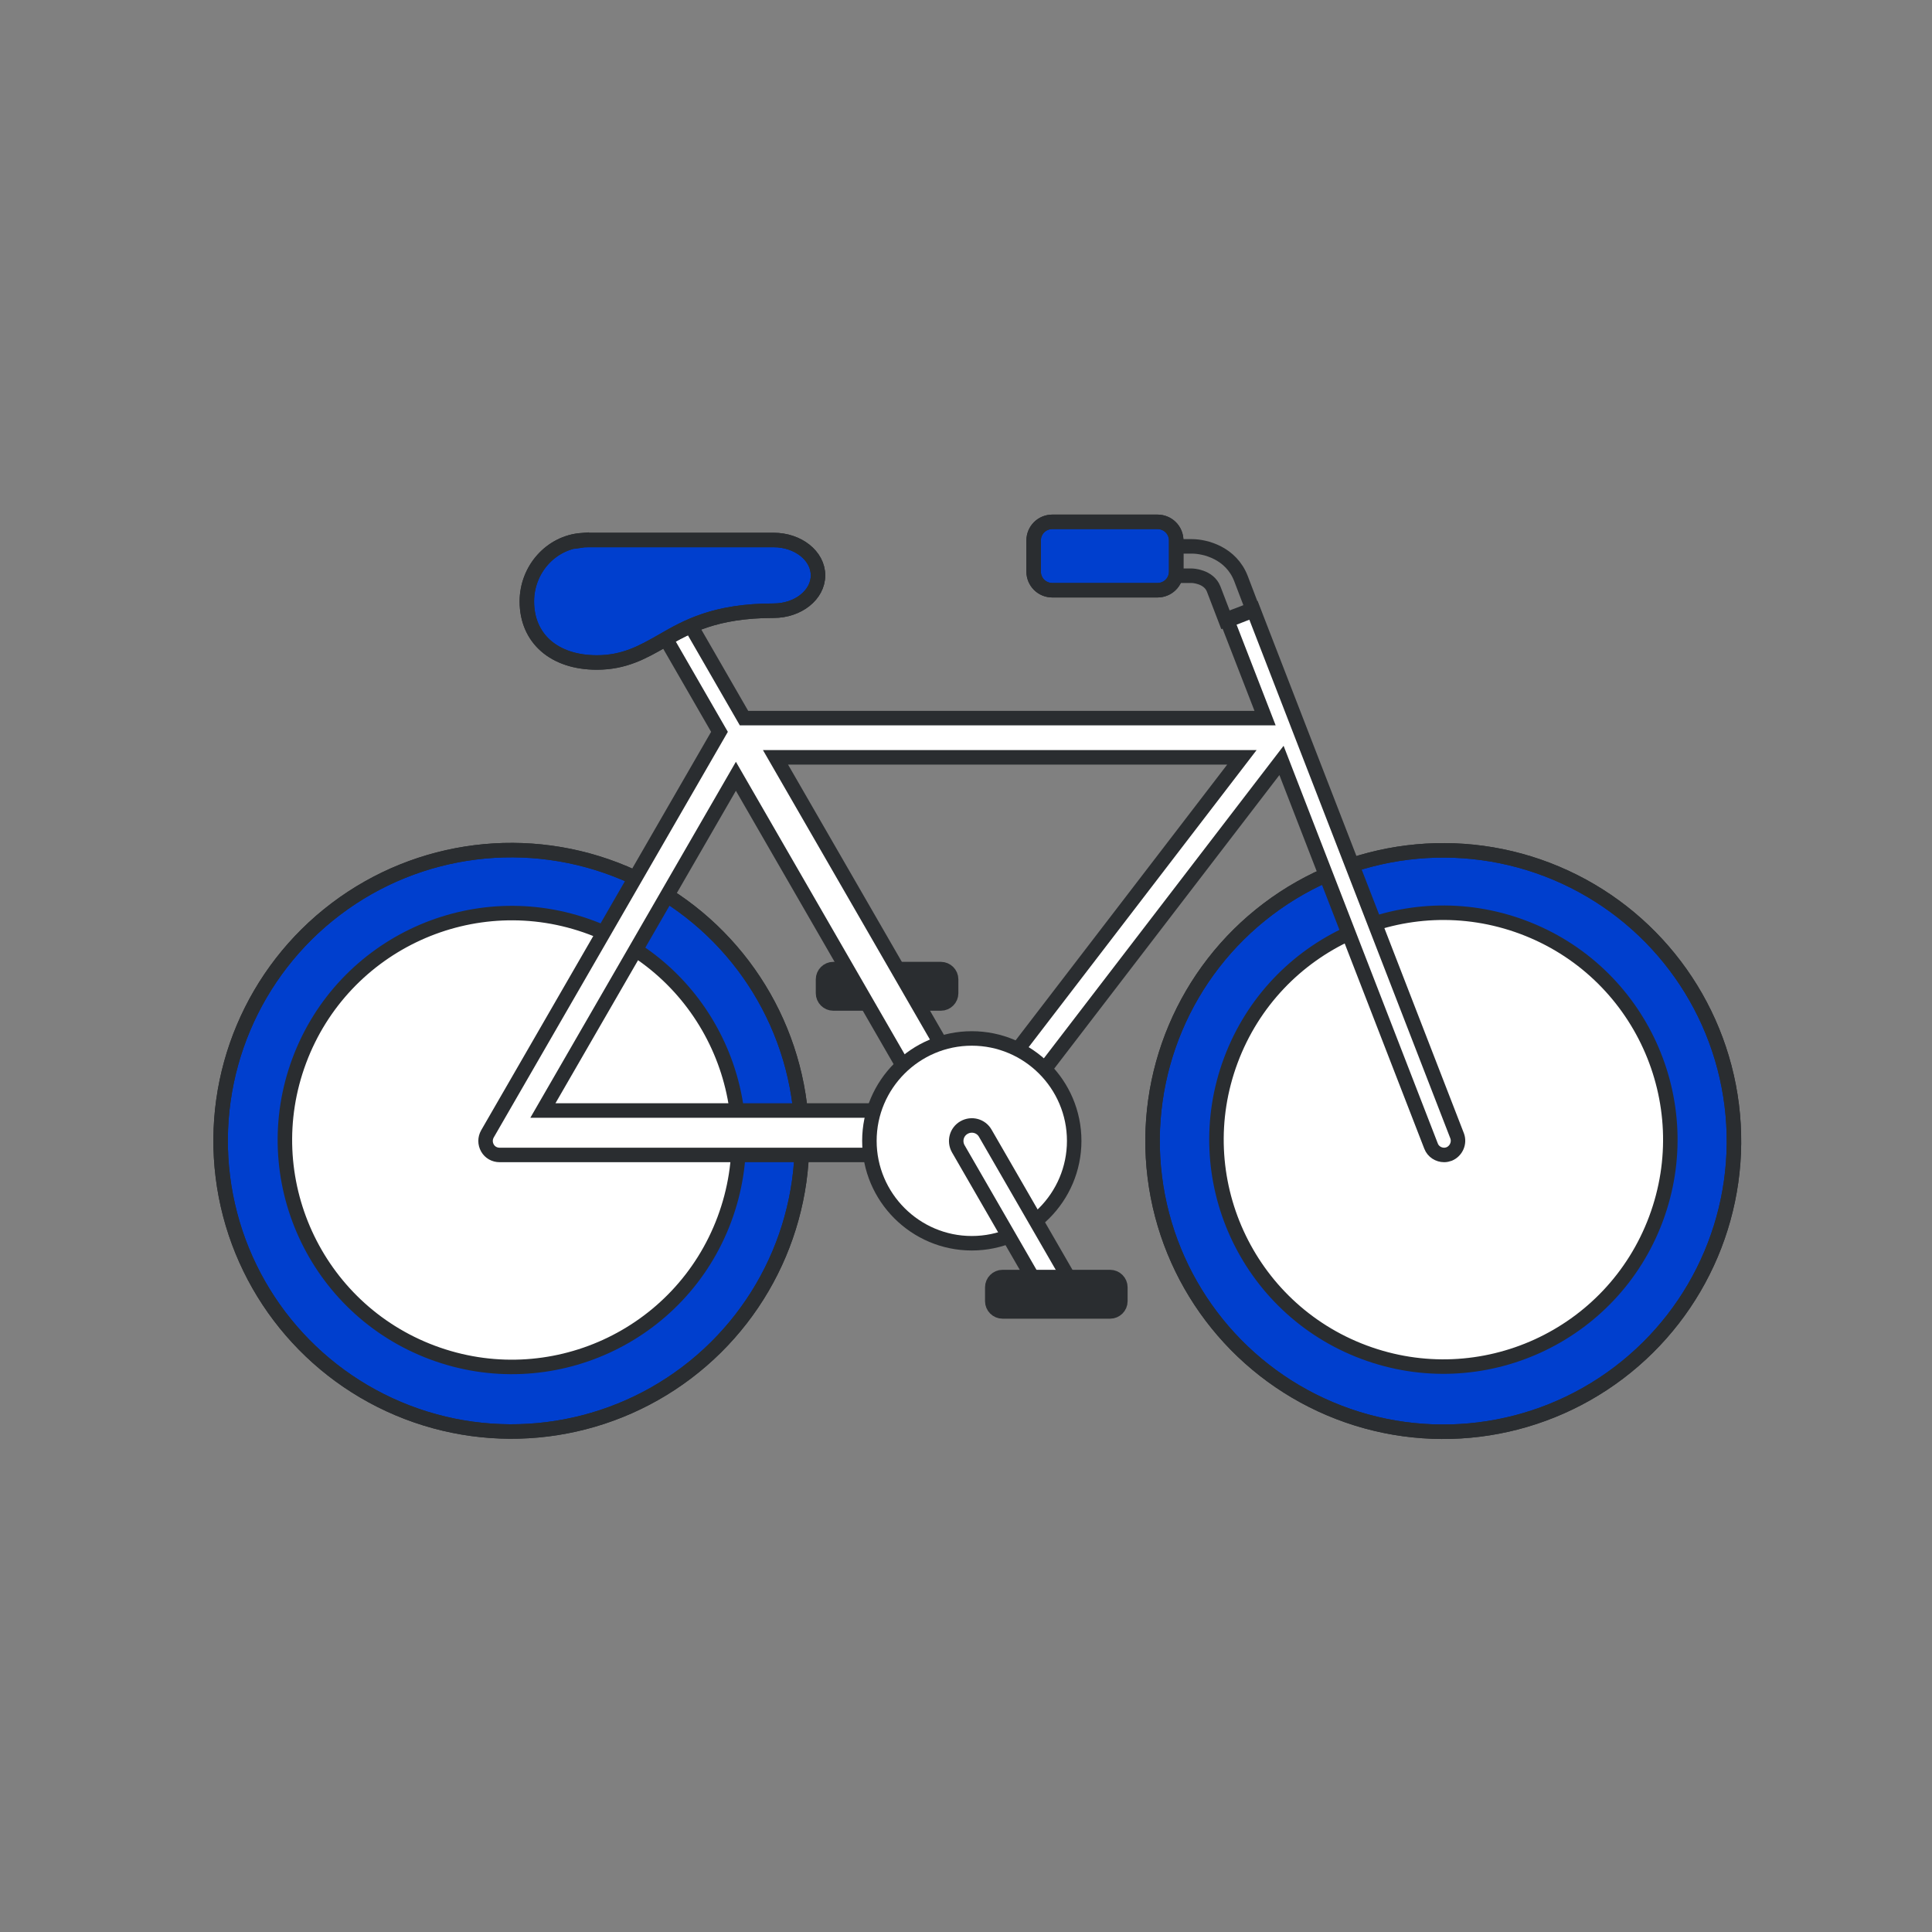 <?xml version="1.0" encoding="UTF-8"?>
<!-- Generator: Adobe Illustrator 24.1.3, SVG Export Plug-In . SVG Version: 6.00 Build 0)  -->
<svg xmlns="http://www.w3.org/2000/svg" xmlns:xlink="http://www.w3.org/1999/xlink" version="1.1" x="0px" y="0px" viewBox="0 0 100 100" style="enable-background:new 0 0 100 100;" xml:space="preserve">
<rect x="0" y="0" width="100" height="100" fill="#808080" stroke="none"/>
<style type="text/css">
	.st0{fill:none;stroke:#2A2D30;stroke-width:0.75;stroke-miterlimit:10;}
	.st1{fill:#FFFFFF;stroke:#2A2D30;stroke-width:0.75;stroke-miterlimit:10;}
	.st2{fill:#003FCE;stroke:#2A2D30;stroke-width:0.75;stroke-miterlimit:10;}
	
		.st3{fill-rule:evenodd;clip-rule:evenodd;fill:#FFFFFF;stroke:#2A2D30;stroke-width:0.75;stroke-linecap:round;stroke-linejoin:round;stroke-miterlimit:10;}
	
		.st4{fill-rule:evenodd;clip-rule:evenodd;fill:#003FCE;stroke:#2A2D30;stroke-width:0.75;stroke-linecap:round;stroke-linejoin:round;stroke-miterlimit:10;}
	.st5{fill:#FFFFFF;stroke:#2A2D30;stroke-width:0.75;stroke-linecap:round;stroke-linejoin:round;stroke-miterlimit:10;}
	.st6{fill:none;stroke:#2A2D30;stroke-width:0.75;stroke-linecap:round;stroke-linejoin:round;stroke-miterlimit:10;}
	.st7{fill:none;stroke:#FFFFFF;stroke-width:0.75;stroke-linecap:round;stroke-linejoin:round;stroke-miterlimit:10;}
	.st8{display:none;fill:none;stroke:#2A2D30;stroke-width:0.75;stroke-linecap:round;stroke-linejoin:round;stroke-miterlimit:10;}
	
		.st9{display:none;fill:#FFFFFF;stroke:#2A2D30;stroke-width:0.75;stroke-linecap:round;stroke-linejoin:round;stroke-miterlimit:10;}
	.st10{fill:#003FCE;stroke:#2A2D30;stroke-width:0.75;stroke-linecap:round;stroke-linejoin:round;stroke-miterlimit:10;}
	
		.st11{display:none;fill:#003FCE;stroke:#2A2D30;stroke-width:0.75;stroke-linecap:round;stroke-linejoin:round;stroke-miterlimit:10;}
	.st12{fill-rule:evenodd;clip-rule:evenodd;fill:#FFFFFF;}
	
		.st13{fill-rule:evenodd;clip-rule:evenodd;fill:none;stroke:#2A2D30;stroke-width:0.75;stroke-linecap:round;stroke-linejoin:round;stroke-miterlimit:10;}
	.st14{fill:#2A2D30;stroke:#2A2D30;stroke-width:0.75;stroke-miterlimit:10;}
	.st15{fill:none;stroke:#3F3F3F;stroke-width:0.75;stroke-linecap:round;stroke-linejoin:round;stroke-miterlimit:10;}
</style>
<g id="schuher">
</g>
<g id="Ebene_9">
</g>
<g id="motorrad">
</g>
<g id="bucher">
</g>
<g id="sport">
</g>
<g id="spielwaren">
</g>
<g id="kinder">
</g>
<g id="lederwaren">
</g>
<g id="fahrraeder">
	<g id="Fahrrad">
		<path class="st14" d="M48.7,50.16h-5.57c-0.29,0-0.53,0.24-0.53,0.53v0.72c0,0.29,0.24,0.53,0.53,0.53h5.57    c0.29,0,0.53-0.24,0.53-0.53v-0.72C49.23,50.4,48.99,50.16,48.7,50.16z"></path>
		
			<ellipse transform="matrix(0.389 -0.921 0.921 0.389 -8.748 104.907)" class="st2" cx="74.72" cy="59.05" rx="15.05" ry="15.05"></ellipse>
		
			<ellipse transform="matrix(0.389 -0.921 0.921 0.389 -8.748 104.907)" class="st0" cx="74.72" cy="59.05" rx="15.05" ry="15.05"></ellipse>
		
			<ellipse transform="matrix(0.35 -0.937 0.937 0.35 -6.772 108.334)" class="st1" cx="74.72" cy="59.05" rx="11.74" ry="11.74"></ellipse>
		
			<ellipse transform="matrix(0.389 -0.921 0.921 0.389 -38.22 60.466)" class="st2" cx="26.48" cy="59.05" rx="15.05" ry="15.05"></ellipse>
		
			<ellipse transform="matrix(0.389 -0.921 0.921 0.389 -38.22 60.466)" class="st0" cx="26.48" cy="59.05" rx="15.05" ry="15.05"></ellipse>
		
			<ellipse transform="matrix(0.35 -0.937 0.937 0.35 -38.106 63.151)" class="st1" cx="26.48" cy="59.05" rx="11.74" ry="11.74"></ellipse>
		<path class="st0" d="M63.43,32.08l-0.61-1.59c-0.26-0.67-1.12-0.69-1.13-0.69h-1.73v-1.52h1.73c0.71,0,2.03,0.35,2.54,1.66    l0.61,1.6L63.43,32.08z"></path>
		<path class="st1" d="M75.42,58.79l-8.12-20.95l0,0l-2.42-6.25l-1.36,0.53l1.96,5.05H38.51l-2.79-4.84h-1.68l3.2,5.55L25.23,58.69    c-0.13,0.23-0.13,0.5,0,0.73c0.13,0.23,0.37,0.36,0.63,0.36H50.3c0.23,0,0.44-0.11,0.58-0.28l15.45-20.14l7.74,19.96    c0.11,0.29,0.39,0.46,0.68,0.46c0.09,0,0.18-0.02,0.26-0.05C75.37,59.58,75.56,59.16,75.42,58.79z M28.1,57.48l9.99-17.3    l9.98,17.3H28.1z M50.5,57.16L40.14,39.2h24.14L50.5,57.16z"></path>
		<path class="st2" d="M30.89,34.29L30.89,34.29L30.89,34.29c-2.2,0-3.62-1.24-3.62-3.16c0-1.66,1.25-3.05,2.84-3.17l0,0.01    c0.13-0.02,0.29-0.02,0.46-0.02c0.27,0,0.66,0,1.12,0c0.93,0,2.17,0,3.4,0c2.48,0,4.95,0,4.95,0c1.27,0,2.3,0.82,2.3,1.83    c0,1.01-1.03,1.83-2.3,1.83c-3.03,0-4.49,0.83-5.77,1.57C33.27,33.75,32.32,34.29,30.89,34.29z"></path>
		<path class="st0" d="M30.89,34.29L30.89,34.29L30.89,34.29c-2.2,0-3.62-1.24-3.62-3.16c0-1.66,1.25-3.05,2.84-3.17l0,0.01    c0.13-0.02,0.29-0.02,0.46-0.02c0.27,0,0.66,0,1.12,0c0.93,0,2.17,0,3.4,0c2.48,0,4.95,0,4.95,0c1.27,0,2.3,0.82,2.3,1.83    c0,1.01-1.03,1.83-2.3,1.83c-3.03,0-4.49,0.83-5.77,1.57C33.27,33.75,32.32,34.29,30.89,34.29z"></path>
		<path class="st2" d="M59.91,27.01h-5.44c-0.54,0-0.97,0.43-0.97,0.97v1.6c0,0.54,0.43,0.97,0.97,0.97h5.44    c0.54,0,0.97-0.43,0.97-0.97v-1.6C60.88,27.44,60.45,27.01,59.91,27.01z"></path>
		<path class="st0" d="M59.91,27.01h-5.44c-0.54,0-0.97,0.43-0.97,0.97v1.6c0,0.54,0.43,0.97,0.97,0.97h5.44    c0.54,0,0.97-0.43,0.97-0.97v-1.6C60.88,27.44,60.45,27.01,59.91,27.01z"></path>
		<g>
			<path class="st1" d="M55.12,59.05c0,2.66-2.16,4.82-4.82,4.82c-2.66,0-4.82-2.16-4.82-4.82c0-2.66,2.16-4.82,4.82-4.82     C52.96,54.23,55.12,56.39,55.12,59.05z"></path>
			<path class="st1" d="M50.3,64.35c-2.92,0-5.3-2.38-5.3-5.3c0-2.92,2.38-5.3,5.3-5.3c2.92,0,5.3,2.38,5.3,5.3     C55.6,61.97,53.22,64.35,50.3,64.35z"></path>
		</g>
		<path class="st1" d="M54.64,67.38c-0.28,0-0.55-0.15-0.7-0.4l-4.34-7.52c-0.22-0.39-0.09-0.88,0.3-1.1    c0.39-0.22,0.88-0.09,1.1,0.3l4.34,7.52c0.22,0.39,0.09,0.88-0.3,1.1C54.92,67.34,54.78,67.38,54.64,67.38z"></path>
		<path class="st14" d="M57.46,66.1h-5.57c-0.29,0-0.53,0.24-0.53,0.53v0.72c0,0.29,0.24,0.53,0.53,0.53h5.57    c0.29,0,0.53-0.24,0.53-0.53v-0.72C57.99,66.34,57.75,66.1,57.46,66.1z"></path>
	</g>
</g>
<g id="baustoffe">
</g>
</svg>
